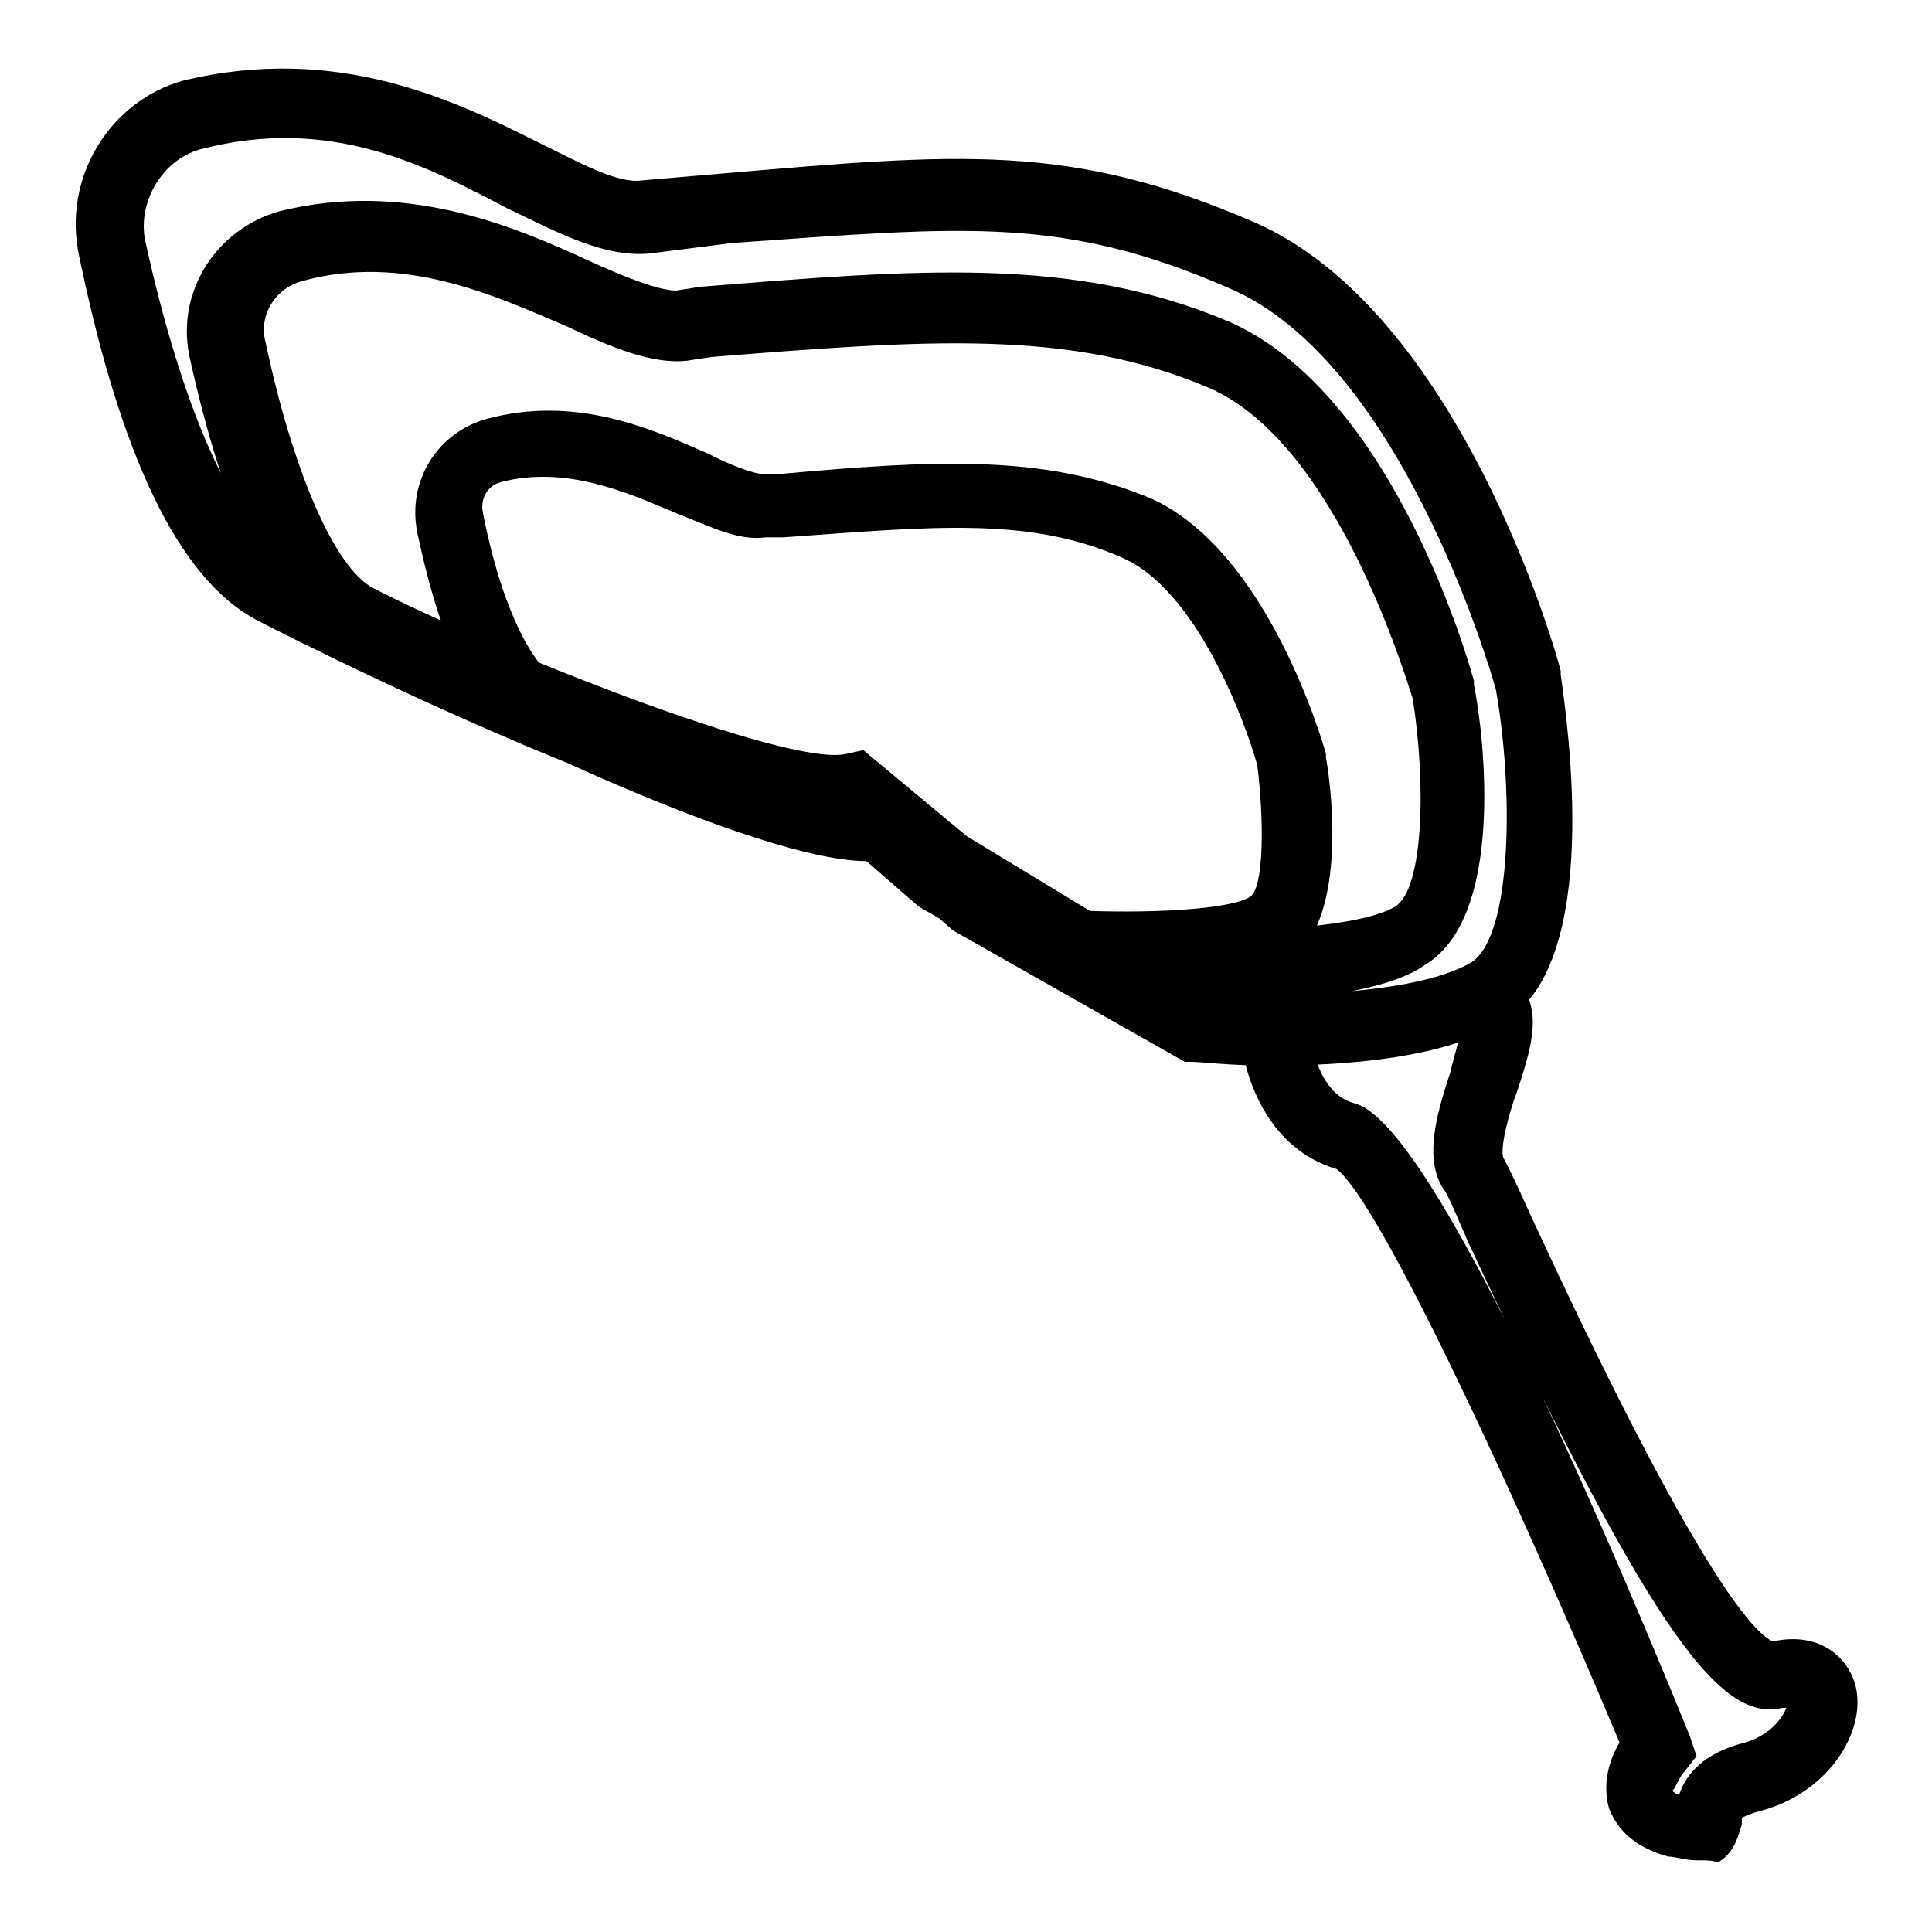 <?xml version="1.0" encoding="utf-8"?>
<!-- Svg Vector Icons : http://www.onlinewebfonts.com/icon -->
<!DOCTYPE svg PUBLIC "-//W3C//DTD SVG 1.1//EN" "http://www.w3.org/Graphics/SVG/1.1/DTD/svg11.dtd">
<svg version="1.1" xmlns="http://www.w3.org/2000/svg" xmlns:xlink="http://www.w3.org/1999/xlink" x="0px" y="0px" viewBox="0 0 256 256" enable-background="new 0 0 256 256" xml:space="preserve">
<g> <path fill="#000000" d="M168.4,141.2c-5.5,0-9.2-0.5-10.5-0.5H157l-30.7-17.4l-13.7-11.9c-20.1,0.9-77.8-28.8-78.7-29.3 C23.7,76.6,16,60.6,10.5,34c-2.3-10.5,4.1-20.6,13.7-23.3c20.6-5,36.2,2.7,47.2,8.2c5.5,2.7,10.5,5.5,13.7,5l10.5-0.9 c31.6-2.7,46.2-4.1,70.5,6.4c27.5,11.9,40.3,57.7,40.7,59.5v0.5c0.9,6.4,5.5,38-7.3,45.8C191.8,140.3,178,141.2,168.4,141.2 L168.4,141.2z M159.7,131.6c8.2,0.5,27.5,0.5,35.3-4.1c5.5-3.7,5.5-23.3,3.2-36.2c-0.9-3.2-12.8-43.5-35.3-53.1 c-22-9.6-34.8-8.2-65.9-6l-11,1.4c-6,0.5-11.9-2.7-18.8-6c-10.5-5.5-23.3-12.4-40.7-7.8c-5,1.4-8.2,6.9-7.3,11.9 c5,22.9,11.9,38,18.8,42.1c24.3,12.8,65.5,30.2,74.6,27.9l2.3-0.5l16.9,14.6L159.7,131.6z M224.7,246.5c-1.4,0-2.7-0.5-3.7-0.5 c-5-1.4-6.9-4.1-7.8-6.4c-0.9-3.2,0-6.4,1.4-8.7c-14.6-34.8-32-71.9-37.5-76c-9.2-2.7-12.4-12.4-12.8-18.3l9.2-0.5 c0,0,0.5,8.7,6,10.1c9.2,2.3,29.3,46.7,44.4,83.8l0.9,2.7l-1.8,2.3c-0.5,0.5-0.9,1.8-1.4,2.3c0,0,0.5,0.5,0.9,0.5 c0.9-2.7,3.2-5.5,8.7-6.9c3.2-0.9,5-3.2,5.5-4.6h-0.5c-7.8,1.8-16.5-7.8-41.7-61.8c-1.4-3.2-2.7-6.4-3.2-6.9 c-2.7-4.1-0.9-10.1,0.9-15.6c0.5-2.3,1.8-6,1.4-6.9c0,0.5,0.9,1.4,1.4,1.4l2.3-8.7c1.8,0.5,3.7,1.8,4.6,3.2 c2.3,3.7,0.9,8.2-0.9,13.7c-0.9,2.3-2.3,7.3-1.8,8.7c0.5,0.9,1.4,2.7,3.7,7.8c20.1,43.5,28.8,54.9,32,56.3c6.4-1.4,10.1,2.3,11,6 c1.4,6-3.7,14.2-12.8,16.5c-1.8,0.5-2.3,0.9-2.3,0.9v0.9c-0.5,1.4-0.9,3.7-3.2,5C227,246.5,226.1,246.5,224.7,246.5z M158.3,132.9 c-5,0-9.6,0-11.4-0.5H146l-24.3-14.2l-11-9.2h-0.5c-15.6,0-56.3-17.9-65.9-23.3c-8.2-4.1-14.6-17.4-19.2-38.5 c-1.8-8.7,3.7-16.9,11.9-19.2c16.5-4.1,30.7,1.8,40.7,6.4c5,2.3,9.6,4.1,11.9,4.1l3.2-0.5c28.8-2.3,49.4-4.1,70,4.6 c22,9.6,32,45.8,32.5,47.6v0.5c1.4,6.9,4.1,30.7-6.4,37.1C183.1,132,168.9,132.9,158.3,132.9L158.3,132.9z M148.7,123.3 c12.4,0.5,31.1,0,36.2-3.2c3.7-2.3,4.1-16,2.3-27.5c-0.9-2.7-10.1-33.9-27-41.2c-18.3-7.8-37.1-6.4-65.9-4.1L91,47.8 c-4.6,0.5-10.1-1.8-16-4.6c-9.6-4.1-21.5-9.6-34.8-6c-3.7,0.9-6,4.6-5,8.2c3.7,17.4,9.2,29.8,14.2,32.5c15.1,7.8,54.9,23.8,62.7,22 l2.3-0.5l13.7,11.4L148.7,123.3z M147.8,130.2h-8.7l-17.4-10.1l-6.9-6c-12.4,0-42.6-14.2-45.8-16c-6-3.2-10.5-12.4-13.7-27.5 c-1.4-6.9,2.7-13.3,9.2-15.1c11.9-3.2,22,1.4,29.3,4.6c2.7,1.4,6,2.7,7.3,2.7h2.3c20.1-1.8,34.8-2.7,49,3.2 c15.6,6.9,22.9,32.5,23.3,33.9v0.5c0.9,5,2.7,22-5,27C165.7,129.7,155.1,130.2,147.8,130.2z M141.9,120.6c9.6,0.5,21.1,0,23.8-1.8 c1.8-1.4,1.8-10.1,0.9-17.4c-1.8-6.4-8.2-23.3-17.9-27.5c-12.4-5.5-25.2-4.1-44.9-2.7h-2.3c-3.7,0.5-7.3-1.4-11.9-3.2 c-6.4-2.7-14.6-6.4-23.3-4.1c-1.8,0.5-2.7,2.3-2.3,4.1c2.7,13.7,6.9,20.1,9.2,21.5c11,6,37.5,16,42.1,15.1l2.3-0.5l1.8,1.4l8.2,6.9 L141.9,120.6z"/></g>
</svg>